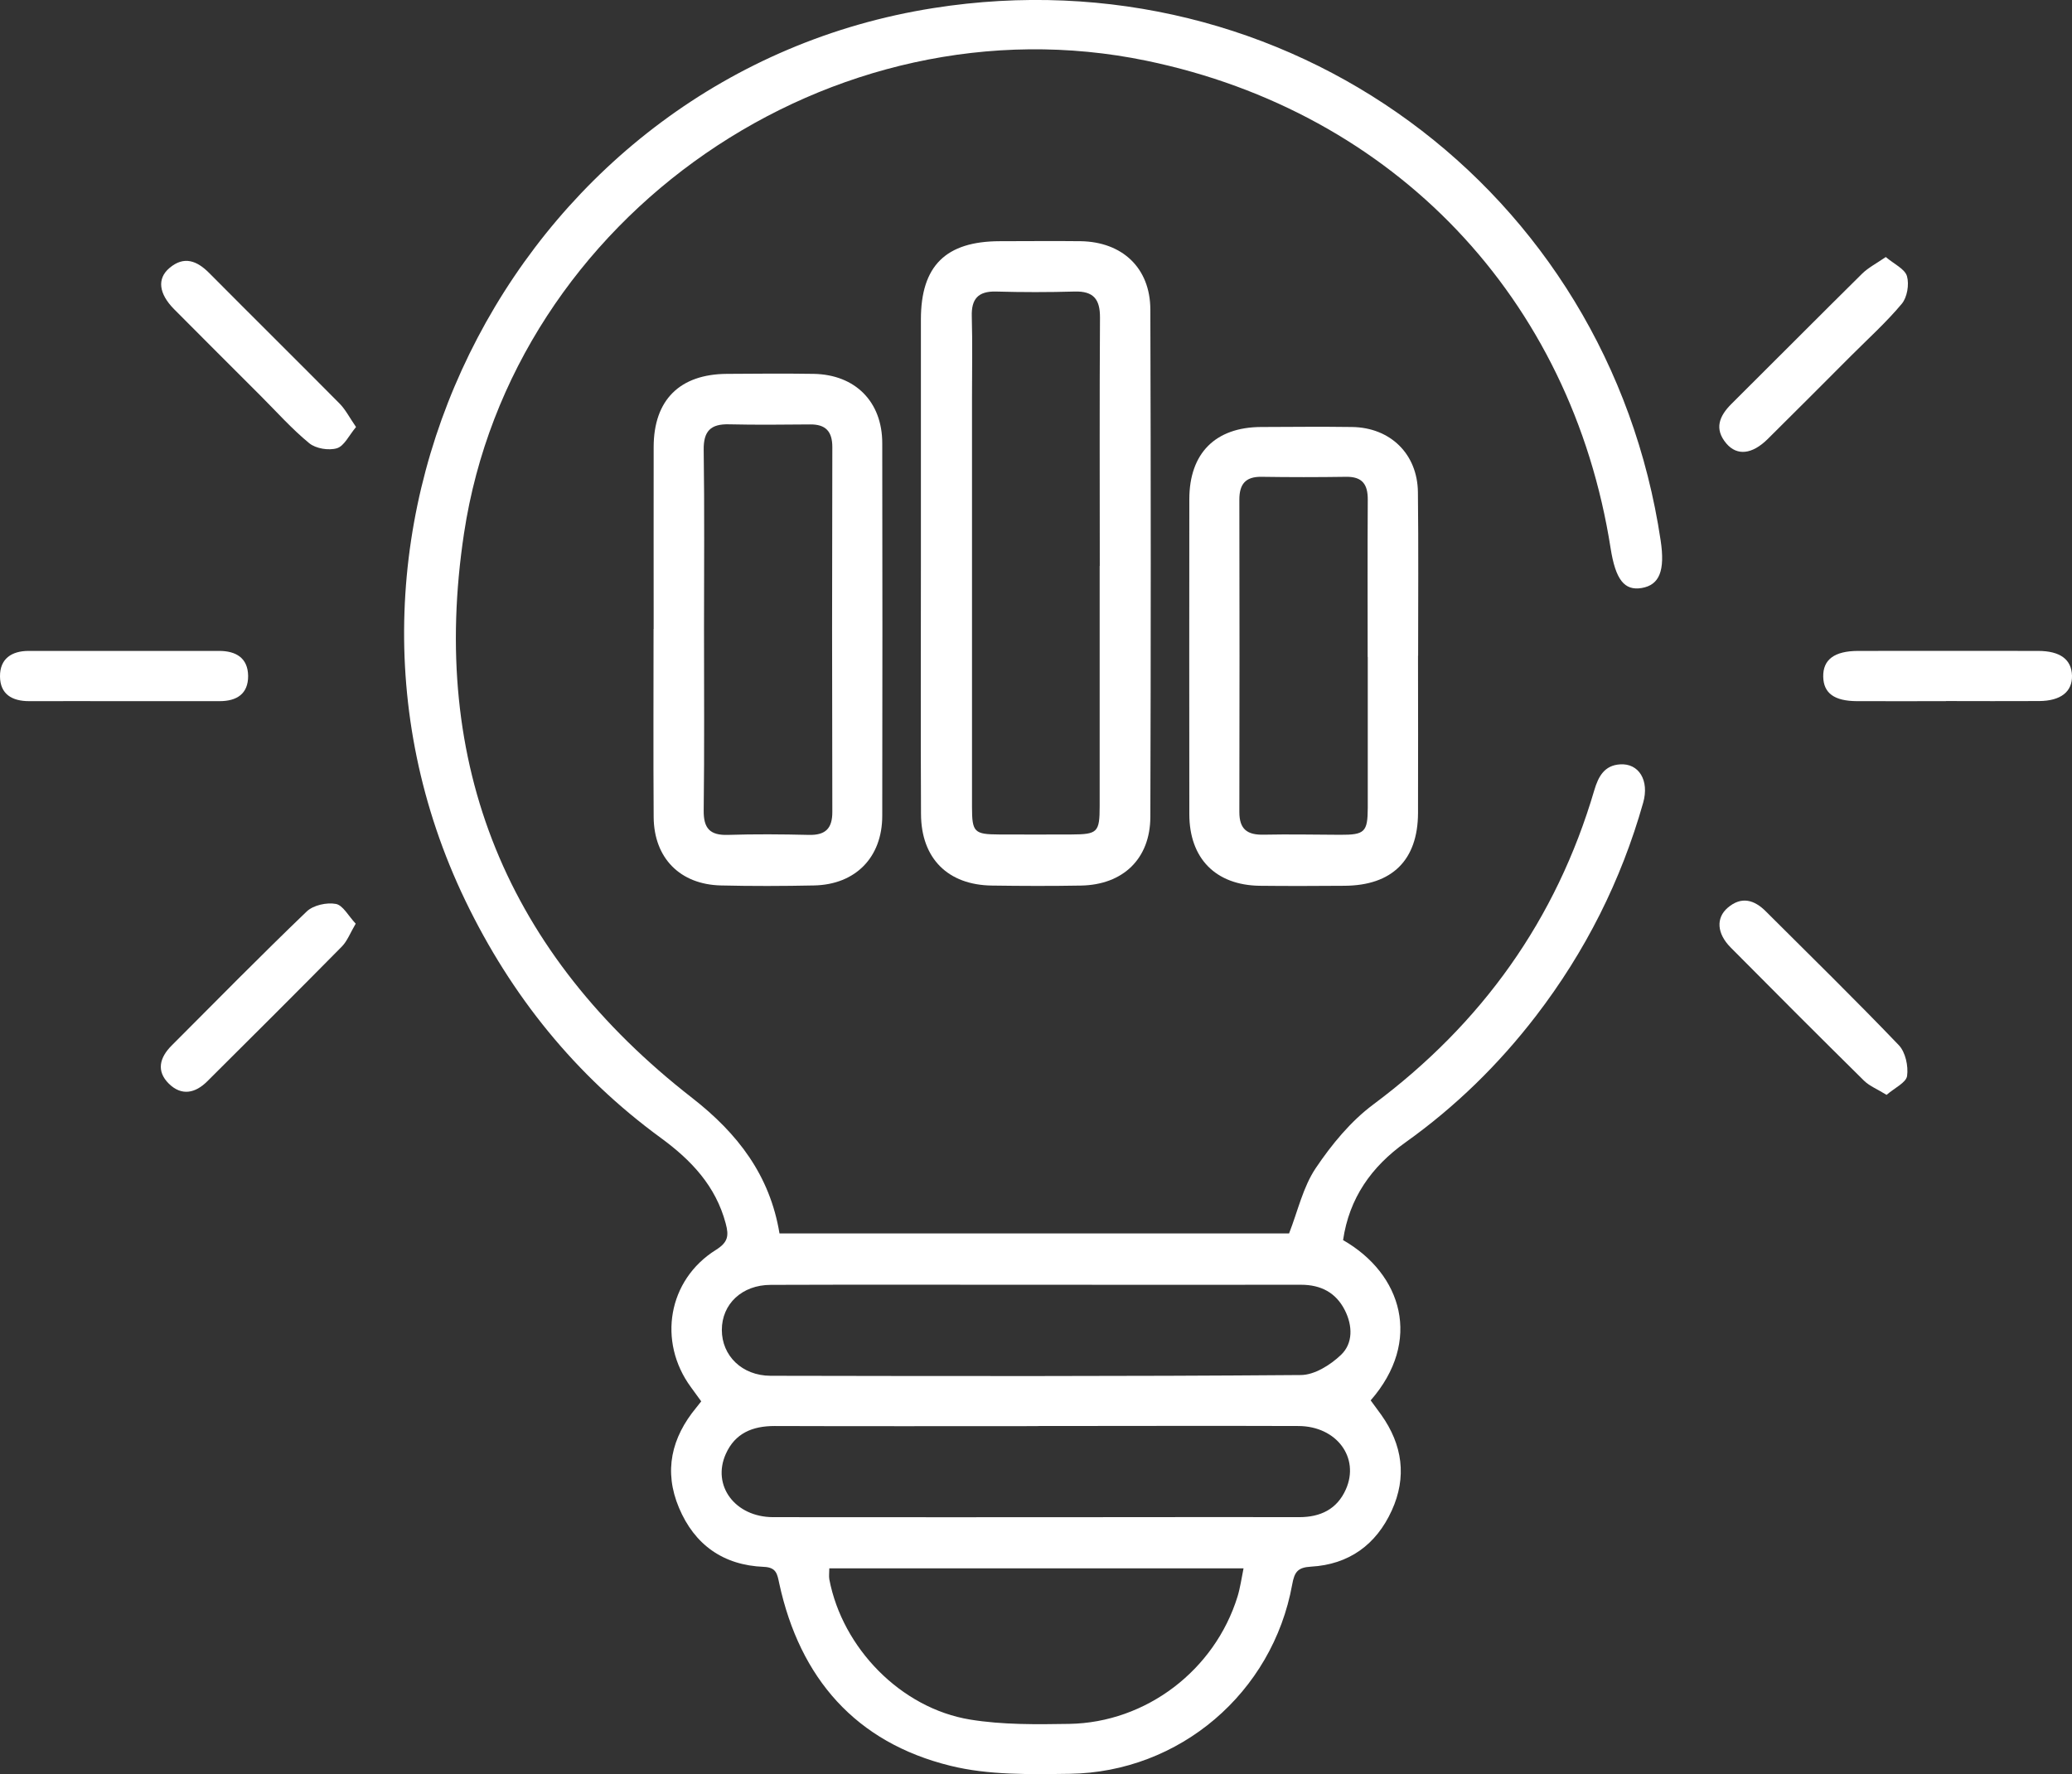 <?xml version="1.0" encoding="UTF-8"?>
<svg id="Layer_3" data-name="Layer 3" xmlns="http://www.w3.org/2000/svg" viewBox="0 0 192.98 165.28">
  <rect x="0" y="0" width="192.98" height="165.28" fill="#333333" stroke="none"/>
  <defs>
    <style>
      .cls-1 {
        fill: #fff;
      }
    </style>
  </defs>
  <path class="cls-1" d="m72.61,114.91h47.45c.82-2.1,1.3-4.32,2.48-6.08,1.48-2.2,3.26-4.37,5.37-5.94,10.1-7.53,17.03-17.2,20.58-29.28.38-1.28.94-2.3,2.38-2.4,1.77-.13,2.76,1.5,2.17,3.57-2.05,7.26-5.39,13.88-9.98,19.86-3.47,4.52-7.51,8.47-12.15,11.78-3.19,2.27-5.25,5.21-5.82,9.11,5.5,3.15,7.4,9.4,2.57,14.93.32.43.65.88.98,1.34,1.99,2.8,2.41,5.81.98,8.93-1.45,3.18-3.99,5.02-7.51,5.22-1.26.07-1.55.51-1.76,1.67-1.83,10.08-10.48,17.49-20.74,17.63-3.71.05-7.55.13-11.1-.75-8.81-2.17-14.01-8.15-15.93-16.97-.19-.89-.26-1.51-1.44-1.56-3.77-.15-6.45-2.05-7.9-5.5-1.44-3.41-.71-6.54,1.62-9.35.12-.15.24-.3.45-.57-.31-.42-.63-.87-.96-1.32-3.12-4.25-2.14-10,2.33-12.79,1.13-.71,1.22-1.31.91-2.46-.93-3.5-3.21-5.9-6.04-7.97-7.95-5.81-13.94-13.25-18.21-22.11C26.52,48.96,48.64,6.78,86.95.75c32.82-5.17,62.82,16.81,67.72,49.61.42,2.8-.11,4.14-1.77,4.42-1.61.27-2.43-.78-2.89-3.69-3.65-23.31-20.14-40.64-43.22-45.43C77.55-.41,47.7,20.09,43.22,49.67c-3.27,21.59,4.03,39.21,21.24,52.61,4.26,3.32,7.25,7.22,8.14,12.63Zm24.03,17.95c-8.17,0-16.33.02-24.5-.01-2.06,0-3.68.67-4.54,2.6-1.32,2.95.86,5.88,4.4,5.89,11.06.02,22.12,0,33.18,0,5.27,0,10.55-.02,15.82,0,1.99,0,3.53-.74,4.35-2.59,1.31-2.95-.86-5.88-4.4-5.9-8.1-.03-16.2,0-24.31,0Zm-.16-13.17c-8.23,0-16.46-.02-24.69.01-2.69,0-4.56,1.79-4.56,4.2,0,2.39,1.87,4.26,4.54,4.27,16.46.03,32.92.06,49.38-.07,1.27,0,2.77-.94,3.75-1.88,1.13-1.08,1.08-2.72.36-4.15-.83-1.65-2.24-2.38-4.08-2.38-8.23.01-16.46,0-24.69,0Zm-19.24,26.41c0,.4-.05.72,0,1.03,1.22,6.4,6.67,12.02,13.13,13.07,3.01.49,6.14.45,9.21.4,7.18-.12,13.56-5.01,15.68-11.86.25-.82.37-1.69.56-2.63h-38.58Z"/>
  <path class="cls-1" d="m85.77,52.52c0-7.59,0-15.18,0-22.76,0-5,2.32-7.28,7.35-7.29,2.51,0,5.02-.03,7.52,0,3.89.06,6.49,2.49,6.5,6.37.05,15.75.05,31.51,0,47.26-.01,3.91-2.55,6.33-6.46,6.4-2.76.05-5.53.04-8.29,0-4.1-.05-6.59-2.52-6.61-6.65-.04-7.78-.01-15.56-.01-23.34Zm16.66.22c0-7.72-.03-15.43.02-23.15.01-1.71-.6-2.48-2.36-2.43-2.44.07-4.89.07-7.33,0-1.67-.04-2.3.7-2.25,2.32.07,2.51.02,5.01.02,7.52,0,12.73,0,25.46,0,38.19,0,2.34.21,2.54,2.52,2.55,2.25.01,4.5.01,6.75,0,2.43-.01,2.62-.2,2.62-2.65,0-7.46,0-14.92,0-22.38Z"/>
  <path class="cls-1" d="m60.88,58.6c0-5.66-.01-11.31,0-16.97.01-4.37,2.43-6.77,6.81-6.8,2.7-.02,5.4-.04,8.1,0,3.87.07,6.38,2.6,6.38,6.46.02,11.57.02,23.14,0,34.71,0,3.87-2.49,6.41-6.35,6.49-2.89.06-5.79.07-8.68,0-3.8-.09-6.23-2.55-6.26-6.36-.04-5.85-.01-11.7-.01-17.55Zm4.69-.08c0,5.66.04,11.32-.03,16.98-.02,1.67.58,2.33,2.25,2.28,2.51-.08,5.02-.06,7.53,0,1.55.04,2.21-.58,2.2-2.16-.03-11.32-.03-22.65,0-33.97,0-1.47-.63-2.13-2.08-2.11-2.51.02-5.02.05-7.53-.01-1.73-.05-2.4.64-2.37,2.4.08,5.53.03,11.06.03,16.6Z"/>
  <path class="cls-1" d="m132.07,61.08c0,4.89.02,9.78,0,14.67-.02,4.38-2.41,6.74-6.84,6.77-2.64.02-5.27.03-7.91,0-4.1-.06-6.55-2.55-6.55-6.68-.01-9.78-.01-19.55,0-29.33,0-4.28,2.42-6.71,6.67-6.73,2.83-.01,5.66-.04,8.49,0,3.56.05,6.09,2.51,6.13,6.07.06,5.08.02,10.16.02,15.24Zm-4.69.13c0-4.88-.02-9.77.01-14.65.01-1.44-.51-2.16-2.01-2.14-2.63.04-5.27.04-7.9,0-1.5-.02-2.05.71-2.05,2.13.02,9.7.02,19.4,0,29.1,0,1.61.74,2.14,2.25,2.11,2.38-.05,4.75,0,7.13.01,2.29.01,2.57-.25,2.58-2.5,0-4.69,0-9.38,0-14.07Z"/>
  <path class="cls-1" d="m33.13,86.05c-.52.88-.79,1.63-1.3,2.14-4.15,4.21-8.34,8.38-12.53,12.55-1.11,1.11-2.39,1.38-3.57.22-1.2-1.18-.85-2.45.25-3.55,4.18-4.19,8.32-8.4,12.59-12.5.61-.58,1.86-.86,2.71-.7.66.12,1.17,1.12,1.85,1.84Z"/>
  <path class="cls-1" d="m175.71,102c-.87-.54-1.59-.82-2.11-1.33-4.16-4.11-8.3-8.25-12.41-12.4-1.29-1.3-1.38-2.75-.28-3.7,1.28-1.1,2.48-.75,3.57.35,4.14,4.13,8.32,8.22,12.37,12.45.62.65.9,1.95.77,2.87-.09.62-1.16,1.11-1.91,1.76Z"/>
  <path class="cls-1" d="m175.63,23.94c.79.67,1.78,1.11,1.98,1.79.22.77.02,1.98-.49,2.58-1.44,1.72-3.12,3.24-4.71,4.83-2.59,2.59-5.17,5.19-7.78,7.77-1.44,1.42-2.84,1.58-3.84.41-1.16-1.37-.66-2.57.49-3.71,4.06-4.03,8.09-8.1,12.16-12.12.56-.55,1.3-.93,2.19-1.54Z"/>
  <path class="cls-1" d="m33.16,39.78c-.66.79-1.1,1.77-1.78,1.98-.77.23-1.97.03-2.58-.47-1.63-1.34-3.05-2.94-4.55-4.44-2.68-2.68-5.37-5.36-8.04-8.05-1.42-1.44-1.6-2.84-.43-3.83,1.36-1.16,2.57-.68,3.71.47,4.03,4.06,8.1,8.08,12.13,12.15.56.56.93,1.31,1.54,2.19Z"/>
  <path class="cls-1" d="m11.58,65.32c-2.96,0-5.91-.01-8.87,0-1.59,0-2.7-.65-2.71-2.31-.01-1.65,1.09-2.37,2.67-2.37,5.91,0,11.83,0,17.74,0,1.56,0,2.68.65,2.7,2.33.01,1.68-1.07,2.35-2.65,2.35-2.96,0-5.91,0-8.87,0Z"/>
  <path class="cls-1" d="m181.24,65.32c-2.76,0-5.53.01-8.29,0-2.12-.01-3.11-.75-3.14-2.28-.03-1.59,1.04-2.39,3.23-2.4,5.59,0,11.18-.01,16.78,0,2.06,0,3.12.8,3.16,2.3.04,1.5-1.05,2.36-3.06,2.37-2.89.02-5.78,0-8.68,0Z"/>
</svg>